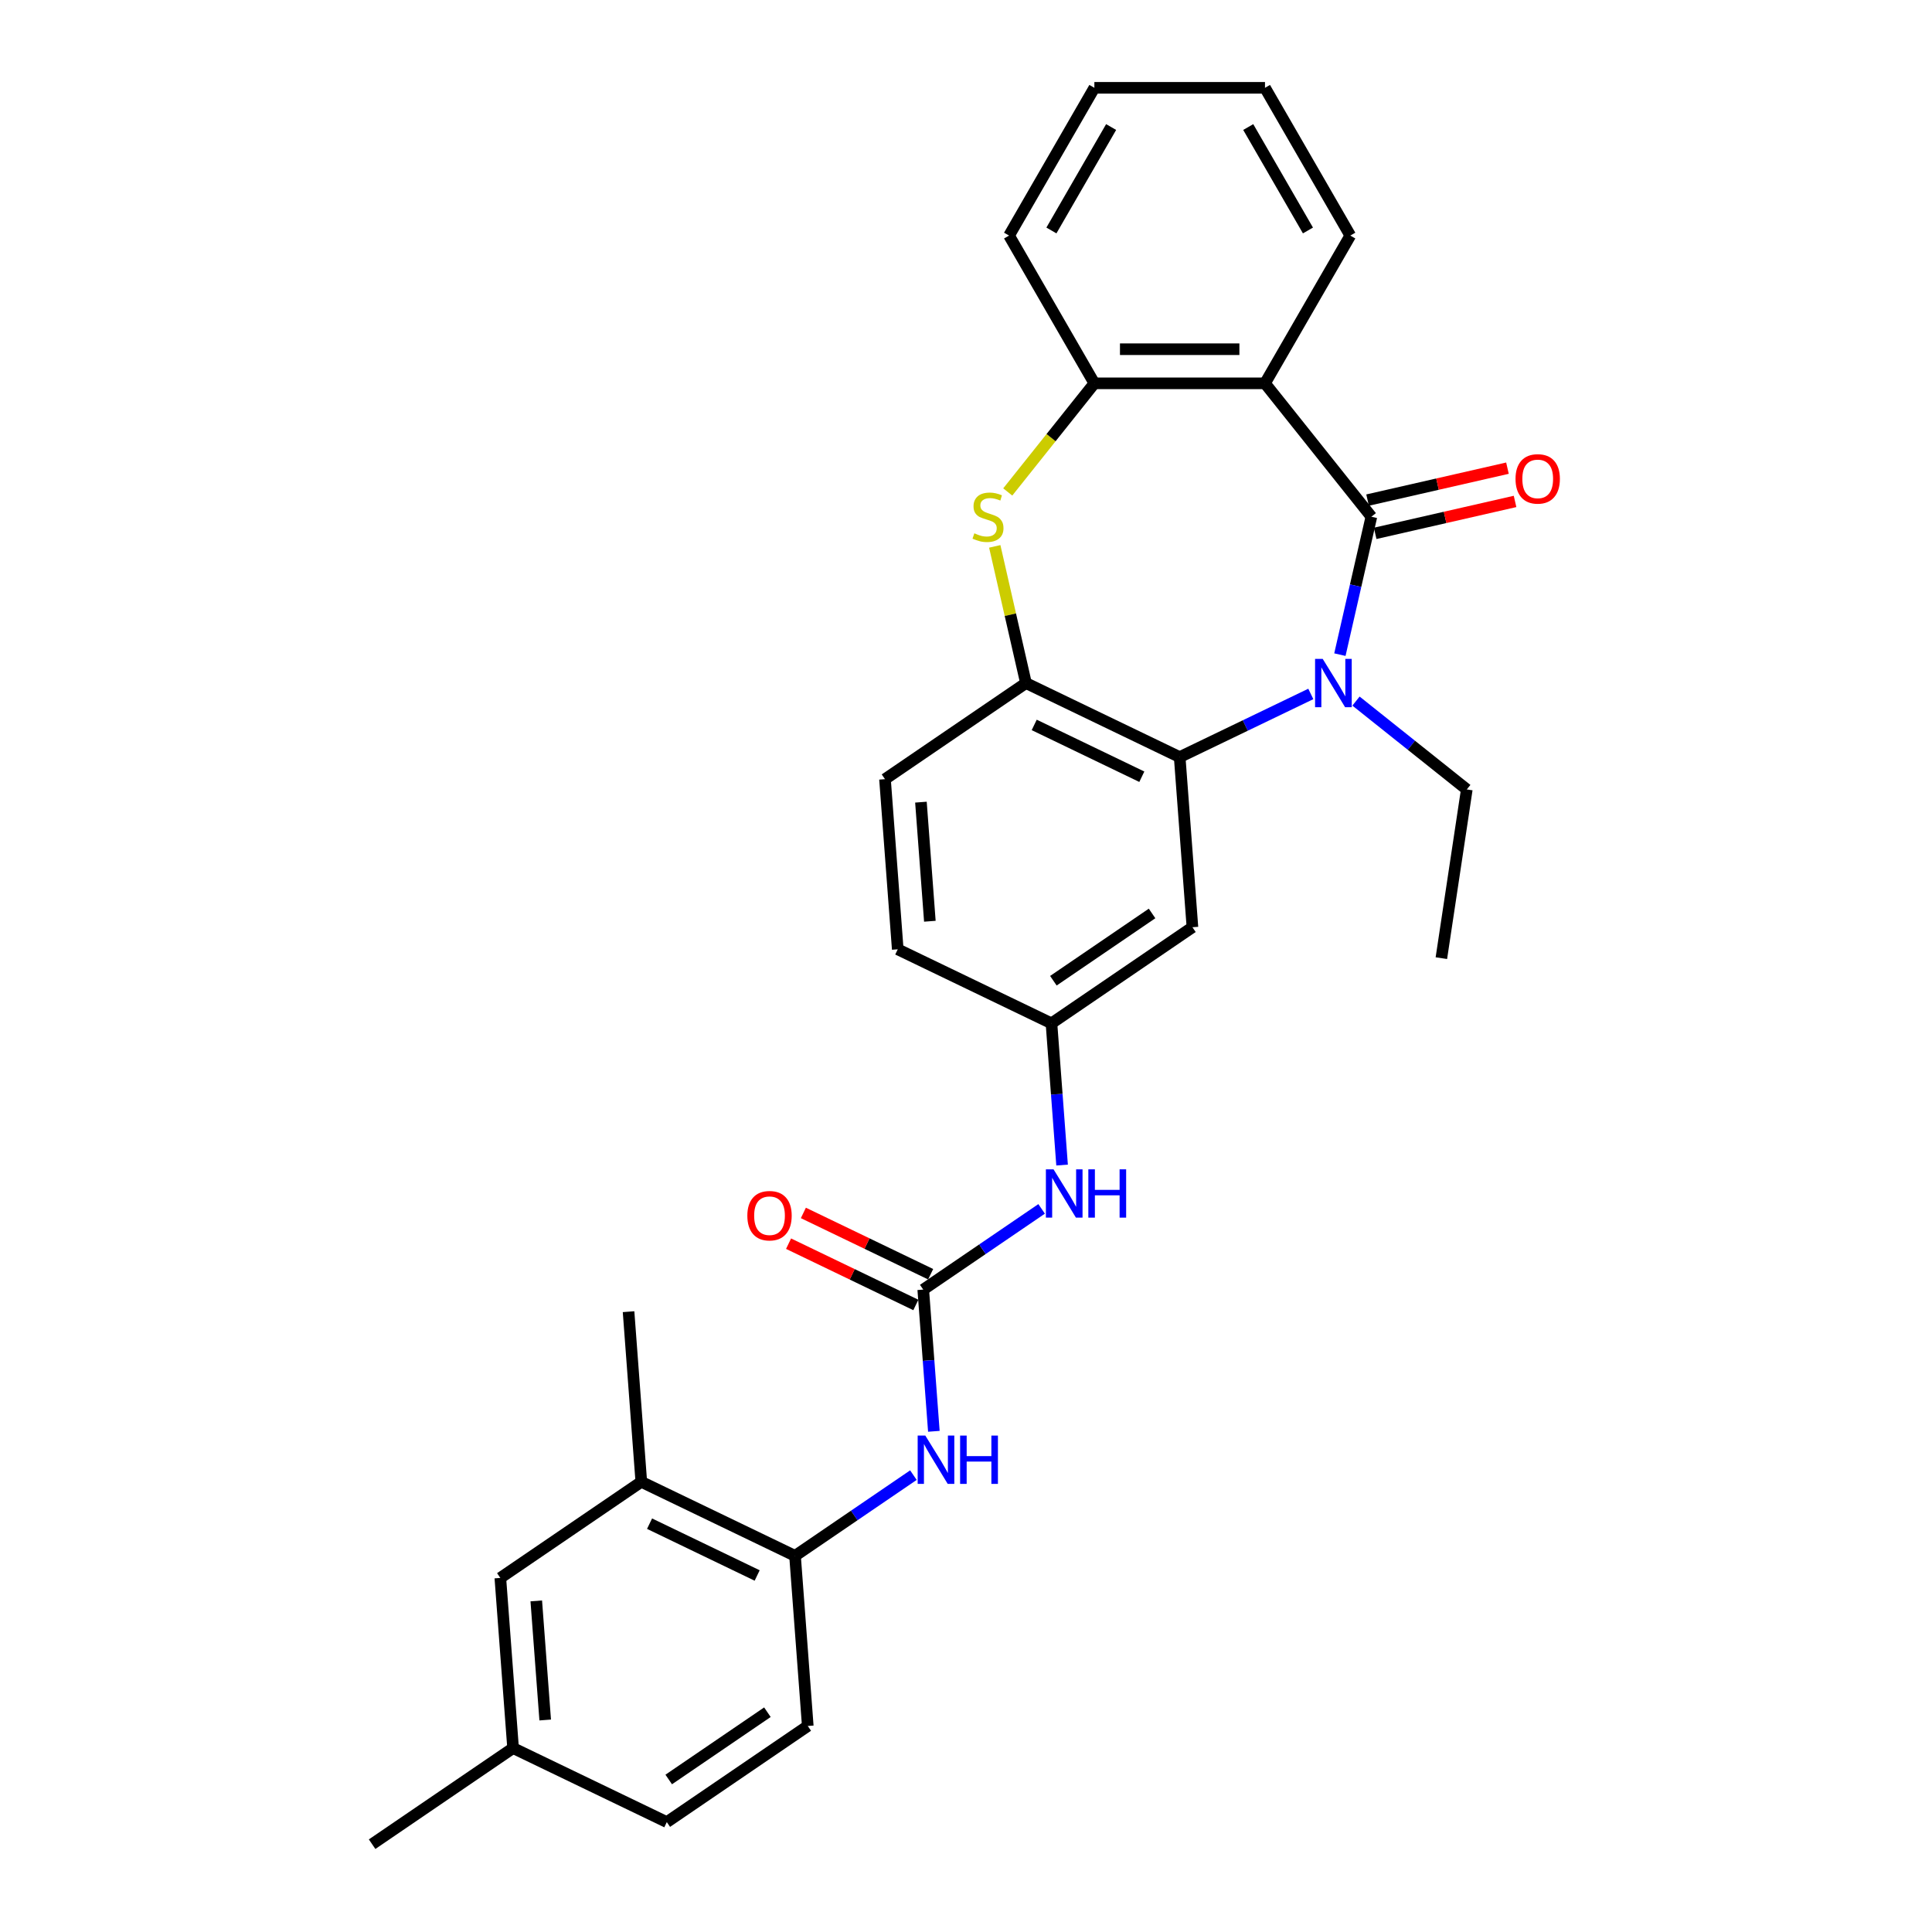 <?xml version='1.0' encoding='iso-8859-1'?>
<svg version='1.1' baseProfile='full'
              xmlns='http://www.w3.org/2000/svg'
                      xmlns:rdkit='http://www.rdkit.org/xml'
                      xmlns:xlink='http://www.w3.org/1999/xlink'
                  xml:space='preserve'
width='1000px' height='1000px' viewBox='0 0 1000 1000'>
<!-- END OF HEADER -->
<rect style='opacity:1.0;fill:#FFFFFF;stroke:none' width='1000' height='1000' x='0' y='0'> </rect>
<path class='bond-0' d='M 709.818,267.457 L 701.671,303.149' style='fill:none;fill-rule:evenodd;stroke:#000000;stroke-width:6px;stroke-linecap:butt;stroke-linejoin:miter;stroke-opacity:1' />
<path class='bond-0' d='M 701.671,303.149 L 693.525,338.841' style='fill:none;fill-rule:evenodd;stroke:#0000FF;stroke-width:6px;stroke-linecap:butt;stroke-linejoin:miter;stroke-opacity:1' />
<path class='bond-1' d='M 709.818,267.457 L 654.757,198.413' style='fill:none;fill-rule:evenodd;stroke:#000000;stroke-width:6px;stroke-linecap:butt;stroke-linejoin:miter;stroke-opacity:1' />
<path class='bond-12' d='M 711.783,276.067 L 747.987,267.804' style='fill:none;fill-rule:evenodd;stroke:#000000;stroke-width:6px;stroke-linecap:butt;stroke-linejoin:miter;stroke-opacity:1' />
<path class='bond-12' d='M 747.987,267.804 L 784.191,259.54' style='fill:none;fill-rule:evenodd;stroke:#FF0000;stroke-width:6px;stroke-linecap:butt;stroke-linejoin:miter;stroke-opacity:1' />
<path class='bond-12' d='M 707.853,258.848 L 744.057,250.584' style='fill:none;fill-rule:evenodd;stroke:#000000;stroke-width:6px;stroke-linecap:butt;stroke-linejoin:miter;stroke-opacity:1' />
<path class='bond-12' d='M 744.057,250.584 L 780.261,242.321' style='fill:none;fill-rule:evenodd;stroke:#FF0000;stroke-width:6px;stroke-linecap:butt;stroke-linejoin:miter;stroke-opacity:1' />
<path class='bond-2' d='M 678.474,359.185 L 644.538,375.528' style='fill:none;fill-rule:evenodd;stroke:#0000FF;stroke-width:6px;stroke-linecap:butt;stroke-linejoin:miter;stroke-opacity:1' />
<path class='bond-2' d='M 644.538,375.528 L 610.601,391.871' style='fill:none;fill-rule:evenodd;stroke:#000000;stroke-width:6px;stroke-linecap:butt;stroke-linejoin:miter;stroke-opacity:1' />
<path class='bond-18' d='M 701.859,362.878 L 730.535,385.747' style='fill:none;fill-rule:evenodd;stroke:#0000FF;stroke-width:6px;stroke-linecap:butt;stroke-linejoin:miter;stroke-opacity:1' />
<path class='bond-18' d='M 730.535,385.747 L 759.211,408.615' style='fill:none;fill-rule:evenodd;stroke:#000000;stroke-width:6px;stroke-linecap:butt;stroke-linejoin:miter;stroke-opacity:1' />
<path class='bond-6' d='M 654.757,198.413 L 566.446,198.413' style='fill:none;fill-rule:evenodd;stroke:#000000;stroke-width:6px;stroke-linecap:butt;stroke-linejoin:miter;stroke-opacity:1' />
<path class='bond-6' d='M 641.51,180.751 L 579.693,180.751' style='fill:none;fill-rule:evenodd;stroke:#000000;stroke-width:6px;stroke-linecap:butt;stroke-linejoin:miter;stroke-opacity:1' />
<path class='bond-21' d='M 654.757,198.413 L 698.912,121.934' style='fill:none;fill-rule:evenodd;stroke:#000000;stroke-width:6px;stroke-linecap:butt;stroke-linejoin:miter;stroke-opacity:1' />
<path class='bond-4' d='M 610.601,391.871 L 531.036,353.554' style='fill:none;fill-rule:evenodd;stroke:#000000;stroke-width:6px;stroke-linecap:butt;stroke-linejoin:miter;stroke-opacity:1' />
<path class='bond-4' d='M 591.003,402.036 L 535.308,375.215' style='fill:none;fill-rule:evenodd;stroke:#000000;stroke-width:6px;stroke-linecap:butt;stroke-linejoin:miter;stroke-opacity:1' />
<path class='bond-8' d='M 610.601,391.871 L 617.201,479.934' style='fill:none;fill-rule:evenodd;stroke:#000000;stroke-width:6px;stroke-linecap:butt;stroke-linejoin:miter;stroke-opacity:1' />
<path class='bond-3' d='M 521.612,254.634 L 544.029,226.524' style='fill:none;fill-rule:evenodd;stroke:#CCCC00;stroke-width:6px;stroke-linecap:butt;stroke-linejoin:miter;stroke-opacity:1' />
<path class='bond-3' d='M 544.029,226.524 L 566.446,198.413' style='fill:none;fill-rule:evenodd;stroke:#000000;stroke-width:6px;stroke-linecap:butt;stroke-linejoin:miter;stroke-opacity:1' />
<path class='bond-29' d='M 514.888,282.806 L 522.962,318.18' style='fill:none;fill-rule:evenodd;stroke:#CCCC00;stroke-width:6px;stroke-linecap:butt;stroke-linejoin:miter;stroke-opacity:1' />
<path class='bond-29' d='M 522.962,318.18 L 531.036,353.554' style='fill:none;fill-rule:evenodd;stroke:#000000;stroke-width:6px;stroke-linecap:butt;stroke-linejoin:miter;stroke-opacity:1' />
<path class='bond-16' d='M 531.036,353.554 L 458.07,403.301' style='fill:none;fill-rule:evenodd;stroke:#000000;stroke-width:6px;stroke-linecap:butt;stroke-linejoin:miter;stroke-opacity:1' />
<path class='bond-5' d='M 477.869,667.493 L 508.506,646.605' style='fill:none;fill-rule:evenodd;stroke:#000000;stroke-width:6px;stroke-linecap:butt;stroke-linejoin:miter;stroke-opacity:1' />
<path class='bond-5' d='M 508.506,646.605 L 539.142,625.717' style='fill:none;fill-rule:evenodd;stroke:#0000FF;stroke-width:6px;stroke-linecap:butt;stroke-linejoin:miter;stroke-opacity:1' />
<path class='bond-7' d='M 477.869,667.493 L 480.617,704.168' style='fill:none;fill-rule:evenodd;stroke:#000000;stroke-width:6px;stroke-linecap:butt;stroke-linejoin:miter;stroke-opacity:1' />
<path class='bond-7' d='M 480.617,704.168 L 483.366,740.844' style='fill:none;fill-rule:evenodd;stroke:#0000FF;stroke-width:6px;stroke-linecap:butt;stroke-linejoin:miter;stroke-opacity:1' />
<path class='bond-14' d='M 481.701,659.536 L 448.762,643.674' style='fill:none;fill-rule:evenodd;stroke:#000000;stroke-width:6px;stroke-linecap:butt;stroke-linejoin:miter;stroke-opacity:1' />
<path class='bond-14' d='M 448.762,643.674 L 415.823,627.811' style='fill:none;fill-rule:evenodd;stroke:#FF0000;stroke-width:6px;stroke-linecap:butt;stroke-linejoin:miter;stroke-opacity:1' />
<path class='bond-14' d='M 474.037,675.449 L 441.099,659.587' style='fill:none;fill-rule:evenodd;stroke:#000000;stroke-width:6px;stroke-linecap:butt;stroke-linejoin:miter;stroke-opacity:1' />
<path class='bond-14' d='M 441.099,659.587 L 408.16,643.725' style='fill:none;fill-rule:evenodd;stroke:#FF0000;stroke-width:6px;stroke-linecap:butt;stroke-linejoin:miter;stroke-opacity:1' />
<path class='bond-23' d='M 566.446,198.413 L 522.291,121.934' style='fill:none;fill-rule:evenodd;stroke:#000000;stroke-width:6px;stroke-linecap:butt;stroke-linejoin:miter;stroke-opacity:1' />
<path class='bond-9' d='M 472.776,763.528 L 442.139,784.416' style='fill:none;fill-rule:evenodd;stroke:#0000FF;stroke-width:6px;stroke-linecap:butt;stroke-linejoin:miter;stroke-opacity:1' />
<path class='bond-9' d='M 442.139,784.416 L 411.503,805.304' style='fill:none;fill-rule:evenodd;stroke:#000000;stroke-width:6px;stroke-linecap:butt;stroke-linejoin:miter;stroke-opacity:1' />
<path class='bond-13' d='M 617.201,479.934 L 544.235,529.682' style='fill:none;fill-rule:evenodd;stroke:#000000;stroke-width:6px;stroke-linecap:butt;stroke-linejoin:miter;stroke-opacity:1' />
<path class='bond-13' d='M 596.307,472.803 L 545.231,507.626' style='fill:none;fill-rule:evenodd;stroke:#000000;stroke-width:6px;stroke-linecap:butt;stroke-linejoin:miter;stroke-opacity:1' />
<path class='bond-11' d='M 411.503,805.304 L 331.937,766.987' style='fill:none;fill-rule:evenodd;stroke:#000000;stroke-width:6px;stroke-linecap:butt;stroke-linejoin:miter;stroke-opacity:1' />
<path class='bond-11' d='M 391.904,815.469 L 336.209,788.648' style='fill:none;fill-rule:evenodd;stroke:#000000;stroke-width:6px;stroke-linecap:butt;stroke-linejoin:miter;stroke-opacity:1' />
<path class='bond-17' d='M 411.503,805.304 L 418.102,893.368' style='fill:none;fill-rule:evenodd;stroke:#000000;stroke-width:6px;stroke-linecap:butt;stroke-linejoin:miter;stroke-opacity:1' />
<path class='bond-10' d='M 549.732,603.033 L 546.984,566.357' style='fill:none;fill-rule:evenodd;stroke:#0000FF;stroke-width:6px;stroke-linecap:butt;stroke-linejoin:miter;stroke-opacity:1' />
<path class='bond-10' d='M 546.984,566.357 L 544.235,529.682' style='fill:none;fill-rule:evenodd;stroke:#000000;stroke-width:6px;stroke-linecap:butt;stroke-linejoin:miter;stroke-opacity:1' />
<path class='bond-15' d='M 331.937,766.987 L 258.972,816.734' style='fill:none;fill-rule:evenodd;stroke:#000000;stroke-width:6px;stroke-linecap:butt;stroke-linejoin:miter;stroke-opacity:1' />
<path class='bond-24' d='M 331.937,766.987 L 325.338,678.923' style='fill:none;fill-rule:evenodd;stroke:#000000;stroke-width:6px;stroke-linecap:butt;stroke-linejoin:miter;stroke-opacity:1' />
<path class='bond-19' d='M 544.235,529.682 L 464.67,491.365' style='fill:none;fill-rule:evenodd;stroke:#000000;stroke-width:6px;stroke-linecap:butt;stroke-linejoin:miter;stroke-opacity:1' />
<path class='bond-32' d='M 258.972,816.734 L 265.571,904.798' style='fill:none;fill-rule:evenodd;stroke:#000000;stroke-width:6px;stroke-linecap:butt;stroke-linejoin:miter;stroke-opacity:1' />
<path class='bond-32' d='M 277.574,828.624 L 282.194,890.269' style='fill:none;fill-rule:evenodd;stroke:#000000;stroke-width:6px;stroke-linecap:butt;stroke-linejoin:miter;stroke-opacity:1' />
<path class='bond-31' d='M 458.07,403.301 L 464.67,491.365' style='fill:none;fill-rule:evenodd;stroke:#000000;stroke-width:6px;stroke-linecap:butt;stroke-linejoin:miter;stroke-opacity:1' />
<path class='bond-31' d='M 476.673,415.191 L 481.293,476.836' style='fill:none;fill-rule:evenodd;stroke:#000000;stroke-width:6px;stroke-linecap:butt;stroke-linejoin:miter;stroke-opacity:1' />
<path class='bond-22' d='M 418.102,893.368 L 345.136,943.115' style='fill:none;fill-rule:evenodd;stroke:#000000;stroke-width:6px;stroke-linecap:butt;stroke-linejoin:miter;stroke-opacity:1' />
<path class='bond-22' d='M 397.208,886.237 L 346.132,921.06' style='fill:none;fill-rule:evenodd;stroke:#000000;stroke-width:6px;stroke-linecap:butt;stroke-linejoin:miter;stroke-opacity:1' />
<path class='bond-26' d='M 759.211,408.615 L 746.049,495.939' style='fill:none;fill-rule:evenodd;stroke:#000000;stroke-width:6px;stroke-linecap:butt;stroke-linejoin:miter;stroke-opacity:1' />
<path class='bond-20' d='M 265.571,904.798 L 345.136,943.115' style='fill:none;fill-rule:evenodd;stroke:#000000;stroke-width:6px;stroke-linecap:butt;stroke-linejoin:miter;stroke-opacity:1' />
<path class='bond-25' d='M 265.571,904.798 L 192.605,954.545' style='fill:none;fill-rule:evenodd;stroke:#000000;stroke-width:6px;stroke-linecap:butt;stroke-linejoin:miter;stroke-opacity:1' />
<path class='bond-27' d='M 698.912,121.934 L 654.757,45.455' style='fill:none;fill-rule:evenodd;stroke:#000000;stroke-width:6px;stroke-linecap:butt;stroke-linejoin:miter;stroke-opacity:1' />
<path class='bond-27' d='M 676.993,119.293 L 646.084,65.757' style='fill:none;fill-rule:evenodd;stroke:#000000;stroke-width:6px;stroke-linecap:butt;stroke-linejoin:miter;stroke-opacity:1' />
<path class='bond-30' d='M 522.291,121.934 L 566.446,45.455' style='fill:none;fill-rule:evenodd;stroke:#000000;stroke-width:6px;stroke-linecap:butt;stroke-linejoin:miter;stroke-opacity:1' />
<path class='bond-30' d='M 544.21,119.293 L 575.119,65.757' style='fill:none;fill-rule:evenodd;stroke:#000000;stroke-width:6px;stroke-linecap:butt;stroke-linejoin:miter;stroke-opacity:1' />
<path class='bond-28' d='M 654.757,45.455 L 566.446,45.455' style='fill:none;fill-rule:evenodd;stroke:#000000;stroke-width:6px;stroke-linecap:butt;stroke-linejoin:miter;stroke-opacity:1' />
<path  class='atom-1' d='M 684.638 341.049
L 692.834 354.296
Q 693.646 355.603, 694.953 357.97
Q 696.26 360.336, 696.331 360.478
L 696.331 341.049
L 699.651 341.049
L 699.651 366.059
L 696.225 366.059
L 687.429 351.576
Q 686.405 349.88, 685.31 347.937
Q 684.25 345.995, 683.932 345.394
L 683.932 366.059
L 680.682 366.059
L 680.682 341.049
L 684.638 341.049
' fill='#0000FF'/>
<path  class='atom-4' d='M 504.32 276.041
Q 504.603 276.147, 505.769 276.642
Q 506.934 277.136, 508.206 277.454
Q 509.513 277.737, 510.785 277.737
Q 513.151 277.737, 514.529 276.606
Q 515.907 275.441, 515.907 273.427
Q 515.907 272.05, 515.2 271.202
Q 514.529 270.354, 513.469 269.895
Q 512.41 269.436, 510.643 268.906
Q 508.418 268.235, 507.076 267.599
Q 505.769 266.963, 504.815 265.621
Q 503.896 264.278, 503.896 262.017
Q 503.896 258.874, 506.016 256.931
Q 508.171 254.988, 512.41 254.988
Q 515.306 254.988, 518.591 256.366
L 517.779 259.086
Q 514.776 257.849, 512.516 257.849
Q 510.078 257.849, 508.736 258.874
Q 507.394 259.863, 507.429 261.594
Q 507.429 262.936, 508.1 263.748
Q 508.807 264.561, 509.796 265.02
Q 510.82 265.479, 512.516 266.009
Q 514.776 266.716, 516.119 267.422
Q 517.461 268.129, 518.415 269.577
Q 519.404 270.99, 519.404 273.427
Q 519.404 276.889, 517.072 278.761
Q 514.776 280.598, 510.926 280.598
Q 508.701 280.598, 507.005 280.104
Q 505.345 279.644, 503.367 278.832
L 504.32 276.041
' fill='#CCCC00'/>
<path  class='atom-8' d='M 478.94 743.052
L 487.135 756.298
Q 487.948 757.605, 489.255 759.972
Q 490.562 762.339, 490.632 762.48
L 490.632 743.052
L 493.953 743.052
L 493.953 768.061
L 490.526 768.061
L 481.731 753.578
Q 480.706 751.883, 479.611 749.94
Q 478.552 747.997, 478.234 747.397
L 478.234 768.061
L 474.984 768.061
L 474.984 743.052
L 478.94 743.052
' fill='#0000FF'/>
<path  class='atom-8' d='M 496.955 743.052
L 500.347 743.052
L 500.347 753.684
L 513.134 753.684
L 513.134 743.052
L 516.525 743.052
L 516.525 768.061
L 513.134 768.061
L 513.134 756.51
L 500.347 756.51
L 500.347 768.061
L 496.955 768.061
L 496.955 743.052
' fill='#0000FF'/>
<path  class='atom-11' d='M 545.306 605.241
L 553.502 618.487
Q 554.314 619.794, 555.621 622.161
Q 556.928 624.528, 556.999 624.669
L 556.999 605.241
L 560.319 605.241
L 560.319 630.25
L 556.893 630.25
L 548.097 615.767
Q 547.073 614.072, 545.978 612.129
Q 544.918 610.186, 544.6 609.586
L 544.6 630.25
L 541.35 630.25
L 541.35 605.241
L 545.306 605.241
' fill='#0000FF'/>
<path  class='atom-11' d='M 563.322 605.241
L 566.713 605.241
L 566.713 615.873
L 579.5 615.873
L 579.5 605.241
L 582.891 605.241
L 582.891 630.25
L 579.5 630.25
L 579.5 618.699
L 566.713 618.699
L 566.713 630.25
L 563.322 630.25
L 563.322 605.241
' fill='#0000FF'/>
<path  class='atom-13' d='M 784.434 247.877
Q 784.434 241.872, 787.401 238.516
Q 790.368 235.16, 795.914 235.16
Q 801.46 235.16, 804.428 238.516
Q 807.395 241.872, 807.395 247.877
Q 807.395 253.953, 804.392 257.415
Q 801.39 260.841, 795.914 260.841
Q 790.404 260.841, 787.401 257.415
Q 784.434 253.988, 784.434 247.877
M 795.914 258.015
Q 799.729 258.015, 801.778 255.472
Q 803.862 252.893, 803.862 247.877
Q 803.862 242.967, 801.778 240.494
Q 799.729 237.986, 795.914 237.986
Q 792.099 237.986, 790.015 240.459
Q 787.966 242.932, 787.966 247.877
Q 787.966 252.928, 790.015 255.472
Q 792.099 258.015, 795.914 258.015
' fill='#FF0000'/>
<path  class='atom-15' d='M 386.823 629.247
Q 386.823 623.242, 389.79 619.886
Q 392.758 616.53, 398.304 616.53
Q 403.85 616.53, 406.817 619.886
Q 409.784 623.242, 409.784 629.247
Q 409.784 635.323, 406.781 638.784
Q 403.779 642.211, 398.304 642.211
Q 392.793 642.211, 389.79 638.784
Q 386.823 635.358, 386.823 629.247
M 398.304 639.385
Q 402.119 639.385, 404.167 636.842
Q 406.252 634.263, 406.252 629.247
Q 406.252 624.337, 404.167 621.864
Q 402.119 619.356, 398.304 619.356
Q 394.489 619.356, 392.404 621.829
Q 390.356 624.301, 390.356 629.247
Q 390.356 634.298, 392.404 636.842
Q 394.489 639.385, 398.304 639.385
' fill='#FF0000'/>
</svg>
